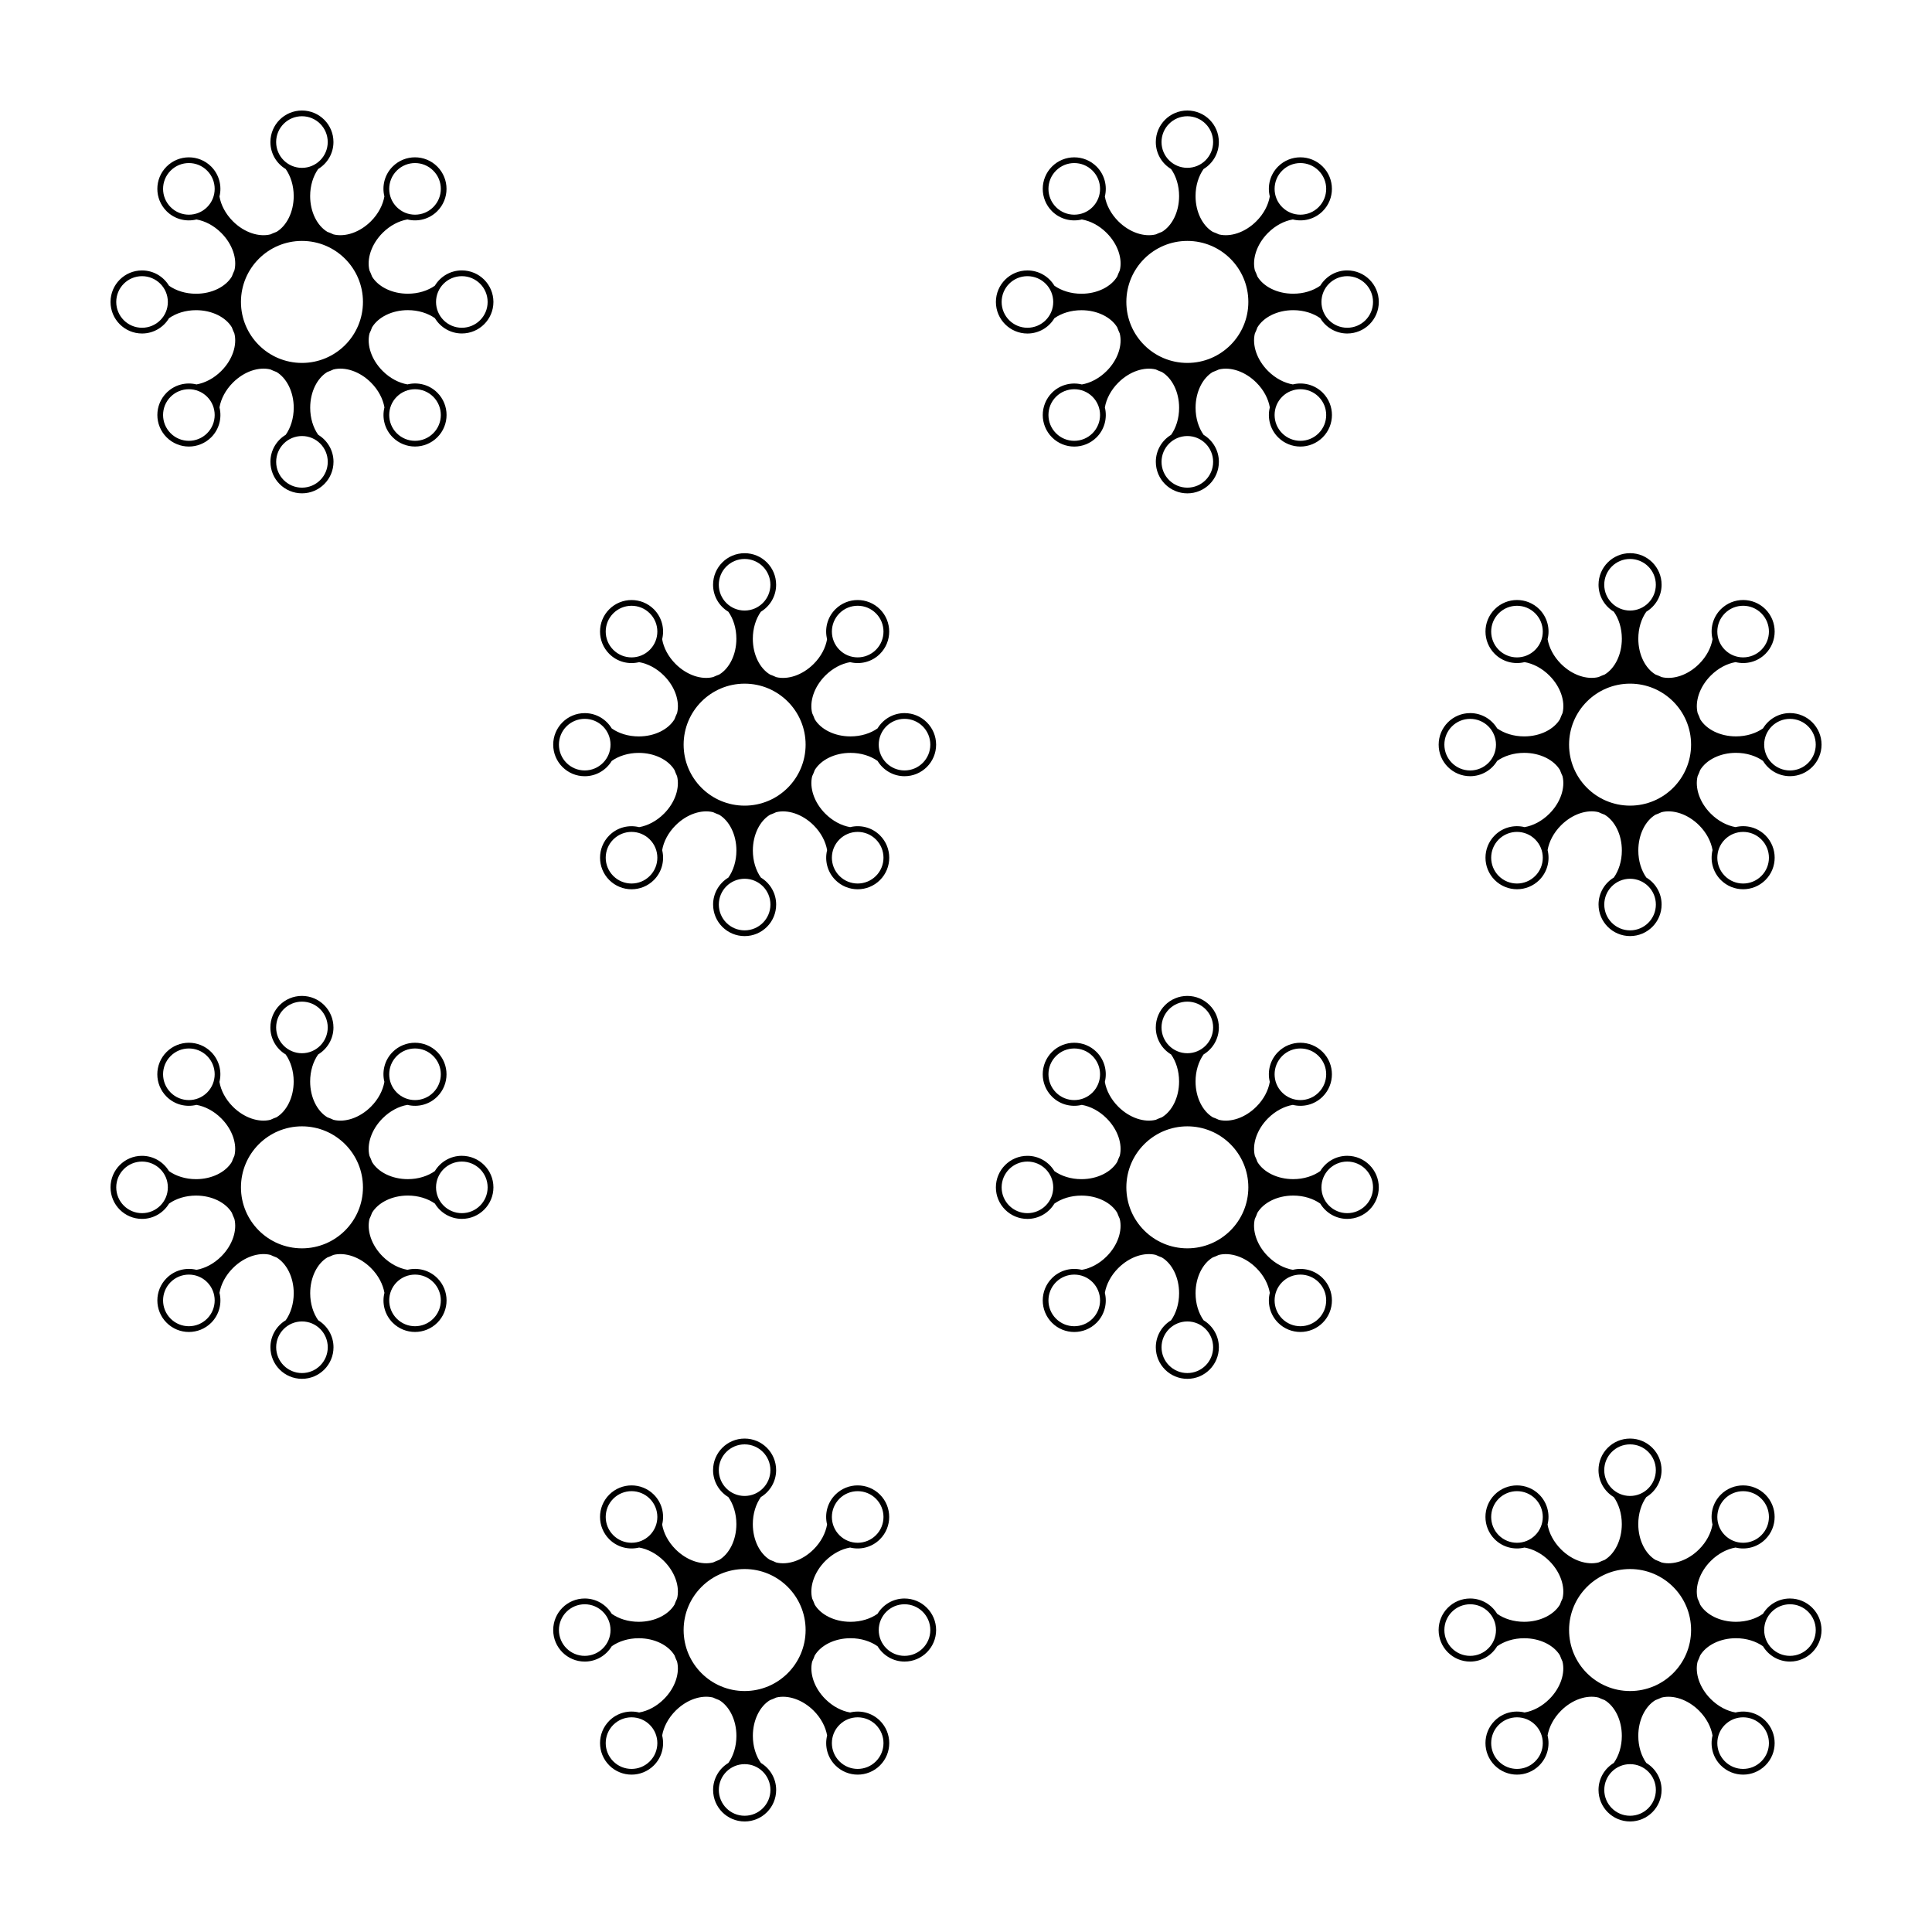 <?xml version="1.0" encoding="UTF-8"?>
<!-- Uploaded to: SVG Repo, www.svgrepo.com, Generator: SVG Repo Mixer Tools -->
<svg fill="#000000" width="800px" height="800px" version="1.1" viewBox="144 144 512 512" xmlns="http://www.w3.org/2000/svg">
 <g>
  <path d="m266.39 215.66c-3.043 0-5.691 1.629-7.152 4.051-1.863 1.32-4.383 2.125-7.164 2.125-4.227 0-7.856-1.863-9.477-4.539-0.195-0.555-0.43-1.098-0.684-1.629-0.762-3.043 0.488-6.949 3.481-9.949 1.969-1.969 4.324-3.176 6.57-3.562 2.75 0.68 5.773-0.047 7.918-2.195 3.266-3.266 3.266-8.555 0-11.824-3.258-3.258-8.555-3.266-11.824 0-2.152 2.152-2.871 5.176-2.191 7.918-0.395 2.246-1.594 4.606-3.562 6.574-2.992 2.992-6.879 4.238-9.922 3.488-0.535-0.25-1.082-0.48-1.637-0.68-2.684-1.617-4.555-5.25-4.555-9.48 0-2.781 0.812-5.301 2.121-7.164 2.418-1.465 4.055-4.109 4.055-7.152 0.012-4.617-3.734-8.355-8.344-8.355-4.625 0-8.363 3.738-8.363 8.359 0 3.043 1.621 5.688 4.055 7.152 1.309 1.863 2.121 4.383 2.121 7.164 0 4.223-1.863 7.856-4.539 9.477-0.551 0.203-1.09 0.422-1.617 0.672-3.043 0.77-6.953-0.473-9.957-3.473-1.965-1.969-3.18-4.324-3.562-6.57 0.684-2.75-0.051-5.773-2.191-7.926-3.269-3.266-8.559-3.258-11.824 0-3.266 3.266-3.266 8.555 0 11.824 2.144 2.144 5.168 2.871 7.918 2.195 2.242 0.387 4.606 1.594 6.57 3.562 2.992 2.992 4.246 6.883 3.488 9.926-0.246 0.527-0.48 1.074-0.68 1.629-1.613 2.684-5.25 4.566-9.488 4.566-2.781 0-5.301-0.812-7.164-2.125-1.461-2.422-4.109-4.051-7.152-4.051-4.609-0.008-8.348 3.731-8.348 8.352 0 4.613 3.738 8.359 8.352 8.359 3.043 0 5.691-1.629 7.152-4.055 1.863-1.316 4.383-2.125 7.164-2.125 4.227 0 7.863 1.863 9.477 4.535 0.207 0.555 0.43 1.098 0.676 1.629 0.77 3.043-0.469 6.953-3.473 9.949-1.965 1.965-4.324 3.176-6.57 3.562-2.75-0.676-5.773 0.051-7.918 2.195-3.266 3.266-3.266 8.555 0 11.82 3.258 3.266 8.551 3.266 11.824 0 2.141-2.144 2.871-5.18 2.191-7.926 0.383-2.246 1.598-4.606 3.562-6.57 2.992-2.992 6.879-4.238 9.922-3.492 0.535 0.25 1.082 0.484 1.637 0.68 2.68 1.617 4.555 5.25 4.555 9.48 0 2.781-0.812 5.305-2.121 7.164-2.43 1.465-4.055 4.117-4.055 7.152 0 4.621 3.738 8.359 8.363 8.359 4.609 0 8.352-3.738 8.352-8.359 0-3.039-1.633-5.688-4.055-7.152-1.309-1.859-2.121-4.383-2.121-7.164 0-4.223 1.855-7.856 4.527-9.473 0.555-0.203 1.102-0.43 1.629-0.676 3.043-0.77 6.953 0.473 9.957 3.477 1.969 1.965 3.168 4.324 3.562 6.57-0.684 2.746 0.039 5.773 2.191 7.926 3.266 3.266 8.559 3.266 11.824 0s3.266-8.559 0-11.824c-2.144-2.144-5.168-2.871-7.918-2.195-2.242-0.383-4.602-1.594-6.57-3.562-2.992-2.988-4.238-6.883-3.492-9.922 0.25-0.527 0.484-1.074 0.68-1.633 1.617-2.684 5.254-4.559 9.492-4.559 2.781 0 5.301 0.812 7.164 2.125 1.461 2.422 4.109 4.055 7.152 4.055 4.613 0 8.359-3.742 8.359-8.359-0.008-4.613-3.754-8.352-8.371-8.352zm-17.242-26.441c2.672-2.676 7.004-2.676 9.668 0 2.676 2.664 2.676 6.996 0 9.668-2.664 2.676-6.996 2.676-9.668 0-2.672-2.664-2.672-7 0-9.668zm-50.258 9.668c-2.672 2.676-7.004 2.676-9.672 0.004-2.672-2.676-2.672-7.008 0-9.672 2.672-2.676 7.004-2.676 9.672 0 2.668 2.668 2.668 7 0 9.668zm-17.25 31.973c-3.777 0-6.836-3.062-6.836-6.836 0-3.777 3.059-6.836 6.836-6.836 3.777 0 6.84 3.059 6.84 6.836 0.008 3.773-3.062 6.836-6.84 6.836zm17.25 27.957c-2.672 2.676-7.004 2.676-9.672 0-2.672-2.672-2.672-7.004 0-9.672 2.672-2.664 7.004-2.664 9.672 0 2.668 2.668 2.668 7 0 9.672zm50.258-9.672c2.672-2.664 7.004-2.664 9.668 0 2.676 2.676 2.676 7.008 0 9.672-2.664 2.676-6.996 2.676-9.668 0-2.672-2.672-2.672-7.004 0-9.672zm-31.969-67.504c0-3.777 3.062-6.836 6.84-6.836s6.832 3.062 6.832 6.836-3.051 6.844-6.828 6.844c-3.781 0-6.844-3.062-6.844-6.844zm13.68 84.754c0 3.777-3.055 6.84-6.832 6.84-3.777 0-6.84-3.062-6.84-6.84 0-3.777 3.062-6.84 6.84-6.84 3.777-0.004 6.832 3.059 6.832 6.84zm-6.836-26.215c-8.934 0-16.168-7.238-16.168-16.164s7.234-16.168 16.168-16.168c8.922 0 16.164 7.238 16.164 16.168-0.004 8.93-7.238 16.164-16.164 16.164zm42.367-9.32c-3.777 0-6.836-3.062-6.836-6.836 0-3.777 3.059-6.836 6.836-6.836 3.777 0 6.836 3.059 6.836 6.836 0.008 3.773-3.055 6.836-6.836 6.836z"/>
  <path d="m501.03 215.66c-3.043 0-5.691 1.629-7.152 4.051-1.863 1.32-4.383 2.125-7.164 2.125-4.227 0-7.856-1.863-9.477-4.539-0.195-0.555-0.43-1.098-0.684-1.629-0.754-3.043 0.488-6.949 3.481-9.949 1.969-1.969 4.316-3.176 6.574-3.562 2.746 0.68 5.773-0.047 7.918-2.195 3.258-3.266 3.258-8.555 0-11.824-3.266-3.258-8.559-3.266-11.828 0-2.144 2.152-2.871 5.176-2.191 7.918-0.387 2.246-1.586 4.606-3.562 6.574-2.992 2.992-6.879 4.238-9.926 3.488-0.527-0.25-1.074-0.48-1.633-0.68-2.684-1.617-4.555-5.25-4.555-9.48 0-2.781 0.812-5.301 2.125-7.164 2.418-1.465 4.051-4.109 4.051-7.152 0.008-4.617-3.734-8.355-8.348-8.355-4.621 0-8.359 3.738-8.359 8.359 0 3.043 1.617 5.688 4.051 7.152 1.316 1.863 2.121 4.383 2.121 7.164 0 4.223-1.859 7.856-4.535 9.477-0.551 0.203-1.094 0.422-1.621 0.672-3.043 0.77-6.949-0.473-9.957-3.473-1.965-1.969-3.176-4.324-3.559-6.57 0.68-2.75-0.055-5.773-2.195-7.926-3.269-3.266-8.559-3.258-11.824 0-3.258 3.266-3.258 8.555 0 11.824 2.152 2.144 5.168 2.871 7.918 2.195 2.246 0.387 4.606 1.594 6.57 3.562 2.992 2.992 4.242 6.883 3.488 9.926-0.246 0.527-0.48 1.074-0.684 1.629-1.605 2.684-5.246 4.566-9.477 4.566-2.785 0-5.305-0.812-7.168-2.125-1.461-2.422-4.109-4.051-7.152-4.051-4.609 0-8.352 3.738-8.352 8.359 0 4.613 3.742 8.359 8.352 8.359 3.043 0 5.691-1.629 7.152-4.055 1.863-1.316 4.383-2.125 7.168-2.125 4.223 0 7.859 1.863 9.473 4.535 0.207 0.555 0.43 1.098 0.676 1.629 0.766 3.043-0.469 6.953-3.473 9.949-1.965 1.965-4.316 3.176-6.57 3.562-2.75-0.676-5.773 0.051-7.918 2.195-3.258 3.266-3.258 8.555 0 11.82 3.258 3.266 8.551 3.266 11.824 0 2.141-2.144 2.871-5.18 2.195-7.926 0.383-2.246 1.594-4.606 3.559-6.57 2.992-2.992 6.883-4.238 9.926-3.492 0.527 0.25 1.078 0.484 1.633 0.68 2.68 1.617 4.555 5.25 4.555 9.48 0 2.781-0.805 5.305-2.121 7.164-2.43 1.465-4.051 4.117-4.051 7.152 0 4.621 3.738 8.359 8.359 8.359 4.609 0 8.352-3.738 8.352-8.359 0-3.039-1.629-5.688-4.051-7.152-1.316-1.859-2.125-4.383-2.125-7.164 0-4.223 1.859-7.856 4.527-9.473 0.555-0.203 1.102-0.43 1.629-0.676 3.047-0.77 6.953 0.473 9.957 3.477 1.977 1.965 3.176 4.324 3.562 6.57-0.684 2.746 0.047 5.773 2.191 7.926 3.266 3.266 8.559 3.266 11.828 0 3.258-3.266 3.258-8.559 0-11.824-2.152-2.144-5.176-2.871-7.918-2.195-2.254-0.383-4.606-1.594-6.574-3.562-2.992-2.988-4.238-6.883-3.492-9.922 0.258-0.527 0.484-1.074 0.68-1.633 1.617-2.684 5.254-4.559 9.492-4.559 2.781 0 5.301 0.812 7.164 2.125 1.461 2.422 4.109 4.055 7.152 4.055 4.613 0 8.359-3.742 8.359-8.359-0.008-4.621-3.75-8.359-8.367-8.359zm-17.246-26.441c2.664-2.676 6.996-2.676 9.664 0 2.676 2.664 2.676 6.996 0 9.668-2.664 2.676-6.996 2.676-9.664 0-2.668-2.664-2.668-7 0-9.668zm-50.258 9.668c-2.672 2.676-7.004 2.676-9.672 0.004-2.672-2.676-2.672-7.008 0-9.672 2.672-2.676 7.004-2.676 9.672 0 2.668 2.668 2.668 7 0 9.668zm-17.25 31.973c-3.773 0-6.832-3.062-6.832-6.836 0-3.777 3.059-6.836 6.832-6.836 3.777 0 6.84 3.059 6.84 6.836 0.008 3.773-3.062 6.836-6.84 6.836zm17.25 27.957c-2.672 2.676-7.004 2.676-9.672 0-2.672-2.672-2.672-7.004 0-9.672 2.672-2.664 7.004-2.664 9.672 0 2.668 2.668 2.668 7 0 9.672zm50.258-9.672c2.664-2.664 6.996-2.664 9.664 0 2.676 2.676 2.676 7.008 0 9.672-2.664 2.676-6.996 2.676-9.664 0-2.668-2.672-2.668-7.004 0-9.672zm-31.969-67.504c0-3.777 3.062-6.836 6.84-6.836 3.781 0 6.836 3.062 6.836 6.836s-3.055 6.836-6.832 6.836c-3.777 0.004-6.844-3.055-6.844-6.836zm13.676 84.754c0 3.777-3.055 6.84-6.832 6.84s-6.84-3.062-6.84-6.84c0-3.777 3.062-6.84 6.84-6.84 3.781-0.004 6.832 3.059 6.832 6.84zm-6.832-26.215c-8.926 0-16.164-7.238-16.164-16.164s7.234-16.168 16.164-16.168c8.922 0 16.164 7.238 16.164 16.168s-7.238 16.164-16.164 16.164zm42.371-9.32c-3.777 0-6.832-3.062-6.832-6.836 0-3.777 3.055-6.836 6.832-6.836s6.836 3.059 6.836 6.836c0.004 3.773-3.055 6.836-6.836 6.836z"/>
  <path d="m618.36 567.62c-3.043 0-5.691 1.621-7.152 4.051-1.863 1.32-4.383 2.125-7.168 2.125-4.223 0-7.856-1.859-9.477-4.535-0.195-0.555-0.422-1.098-0.68-1.629-0.762-3.043 0.484-6.953 3.481-9.957 1.969-1.965 4.316-3.176 6.57-3.559 2.75 0.676 5.773-0.051 7.918-2.203 3.258-3.258 3.258-8.551 0-11.82-3.258-3.258-8.555-3.266-11.824 0-2.152 2.152-2.871 5.176-2.195 7.918-0.387 2.246-1.586 4.606-3.559 6.574-2.992 2.992-6.883 4.238-9.926 3.488-0.527-0.25-1.078-0.484-1.633-0.684-2.684-1.613-4.555-5.246-4.555-9.48 0-2.781 0.805-5.301 2.121-7.164 2.422-1.465 4.051-4.117 4.051-7.152 0-4.621-3.738-8.359-8.352-8.359-4.621 0-8.359 3.738-8.359 8.359 0 3.039 1.621 5.688 4.051 7.152 1.316 1.863 2.125 4.383 2.125 7.164 0 4.227-1.863 7.859-4.535 9.477-0.555 0.203-1.094 0.43-1.621 0.676-3.043 0.766-6.953-0.473-9.957-3.473-1.965-1.969-3.18-4.324-3.562-6.57 0.684-2.75-0.051-5.773-2.191-7.926-3.269-3.266-8.559-3.258-11.828 0-3.258 3.266-3.258 8.555 0 11.82 2.152 2.152 5.176 2.871 7.918 2.203 2.246 0.383 4.609 1.594 6.574 3.559 2.992 2.992 4.242 6.887 3.488 9.93-0.25 0.527-0.48 1.074-0.684 1.629-1.605 2.684-5.246 4.559-9.48 4.559-2.781 0-5.301-0.805-7.164-2.125-1.461-2.422-4.109-4.051-7.152-4.051-4.613 0-8.352 3.738-8.352 8.359 0 4.613 3.738 8.359 8.352 8.359 3.043 0 5.691-1.629 7.152-4.055 1.863-1.316 4.383-2.133 7.164-2.133 4.227 0 7.859 1.863 9.477 4.539 0.203 0.555 0.43 1.098 0.676 1.629 0.766 3.043-0.473 6.949-3.473 9.949-1.965 1.969-4.324 3.18-6.574 3.562-2.746-0.68-5.773 0.051-7.918 2.195-3.258 3.266-3.258 8.555 0 11.824 3.266 3.266 8.555 3.266 11.828 0 2.141-2.152 2.871-5.176 2.191-7.918 0.383-2.246 1.598-4.606 3.562-6.574 2.992-2.992 6.879-4.238 9.922-3.488 0.535 0.25 1.078 0.484 1.637 0.68 2.68 1.617 4.555 5.25 4.555 9.488 0 2.781-0.812 5.305-2.125 7.164-2.422 1.465-4.051 4.117-4.051 7.152 0 4.621 3.738 8.359 8.359 8.359 4.613 0 8.352-3.738 8.352-8.359 0-3.039-1.621-5.688-4.051-7.152-1.316-1.859-2.121-4.383-2.121-7.164 0-4.223 1.855-7.856 4.527-9.477 0.555-0.203 1.102-0.43 1.629-0.68 3.043-0.766 6.949 0.48 9.957 3.477 1.969 1.969 3.168 4.324 3.559 6.574-0.68 2.746 0.047 5.773 2.195 7.918 3.266 3.266 8.559 3.266 11.824 0 3.266-3.266 3.258-8.555 0-11.824-2.152-2.144-5.168-2.871-7.918-2.195-2.246-0.383-4.602-1.594-6.57-3.562-2.992-2.988-4.242-6.883-3.492-9.922 0.25-0.527 0.484-1.074 0.68-1.633 1.617-2.684 5.254-4.566 9.488-4.566 2.785 0 5.305 0.816 7.168 2.133 1.461 2.422 4.109 4.055 7.152 4.055 4.609 0 8.359-3.742 8.359-8.359-0.008-4.609-3.754-8.352-8.363-8.352zm-17.25-26.445c2.672-2.664 7.004-2.664 9.668 0 2.676 2.672 2.676 7.004 0 9.672-2.664 2.672-6.996 2.672-9.668 0-2.672-2.664-2.672-6.996 0-9.672zm-50.262 9.672c-2.664 2.672-6.996 2.672-9.672 0.004-2.664-2.676-2.664-7.008 0-9.68 2.676-2.664 7.008-2.664 9.672 0 2.676 2.68 2.676 7.008 0 9.676zm-17.238 31.973c-3.777 0-6.836-3.062-6.836-6.836 0-3.777 3.059-6.836 6.836-6.836 3.777 0 6.84 3.059 6.84 6.836 0 3.773-3.062 6.836-6.84 6.836zm17.238 27.957c-2.664 2.676-6.996 2.676-9.672 0-2.664-2.664-2.664-7.004 0-9.672 2.676-2.664 7.008-2.664 9.672 0 2.676 2.668 2.676 7.008 0 9.672zm50.262-9.672c2.672-2.664 7.004-2.664 9.668 0 2.676 2.672 2.676 7.008 0 9.672-2.664 2.676-6.996 2.676-9.668 0-2.672-2.664-2.672-7.004 0-9.672zm-31.969-67.496c0-3.777 3.059-6.836 6.836-6.836s6.836 3.059 6.836 6.836c0 3.773-3.059 6.836-6.836 6.836s-6.836-3.062-6.836-6.836zm13.68 84.746c0 3.777-3.059 6.84-6.836 6.84-3.777 0-6.836-3.062-6.836-6.84 0-3.777 3.059-6.836 6.836-6.836 3.777 0 6.836 3.055 6.836 6.836zm-6.836-26.211c-8.926 0-16.164-7.238-16.164-16.164s7.234-16.168 16.164-16.168c8.922 0 16.168 7.238 16.168 16.168-0.004 8.926-7.246 16.164-16.168 16.164zm42.375-9.324c-3.777 0-6.836-3.062-6.836-6.836 0-3.777 3.059-6.836 6.836-6.836 3.773 0 6.832 3.059 6.832 6.836 0 3.773-3.059 6.836-6.832 6.836z"/>
  <path d="m383.71 567.62c-3.043 0-5.691 1.621-7.152 4.051-1.863 1.32-4.387 2.125-7.168 2.125-4.223 0-7.856-1.859-9.473-4.535-0.203-0.555-0.434-1.098-0.684-1.629-0.762-3.043 0.484-6.953 3.477-9.957 1.977-1.965 4.324-3.176 6.574-3.559 2.75 0.676 5.773-0.051 7.918-2.203 3.258-3.258 3.258-8.551 0-11.82-3.266-3.258-8.559-3.266-11.824 0-2.152 2.152-2.871 5.176-2.195 7.918-0.387 2.246-1.586 4.606-3.559 6.574-2.992 2.992-6.883 4.238-9.926 3.488-0.527-0.25-1.078-0.484-1.633-0.684-2.691-1.613-4.559-5.246-4.559-9.48 0-2.781 0.812-5.301 2.125-7.164 2.418-1.465 4.051-4.117 4.051-7.152 0-4.621-3.738-8.359-8.352-8.359-4.621 0-8.359 3.738-8.359 8.359 0 3.039 1.621 5.688 4.051 7.152 1.316 1.863 2.125 4.383 2.125 7.164 0 4.227-1.863 7.859-4.539 9.477-0.551 0.203-1.09 0.43-1.621 0.676-3.043 0.766-6.949-0.473-9.949-3.473-1.969-1.969-3.18-4.324-3.562-6.57 0.68-2.75-0.051-5.773-2.195-7.926-3.266-3.266-8.555-3.258-11.824 0-3.258 3.266-3.258 8.555 0 11.82 2.152 2.152 5.168 2.871 7.918 2.203 2.246 0.383 4.609 1.594 6.574 3.559 2.992 2.992 4.242 6.887 3.488 9.93-0.25 0.527-0.484 1.074-0.684 1.629-1.605 2.684-5.246 4.559-9.48 4.559-2.781 0-5.305-0.805-7.164-2.125-1.465-2.422-4.109-4.051-7.152-4.051-4.613 0-8.352 3.738-8.352 8.359 0 4.613 3.738 8.359 8.352 8.359 3.043 0 5.688-1.629 7.152-4.055 1.859-1.316 4.383-2.133 7.164-2.133 4.223 0 7.859 1.863 9.477 4.539 0.203 0.555 0.422 1.098 0.676 1.629 0.766 3.043-0.473 6.949-3.473 9.949-1.965 1.969-4.324 3.18-6.574 3.562-2.75-0.68-5.773 0.051-7.918 2.195-3.258 3.266-3.258 8.555 0 11.824 3.266 3.266 8.555 3.266 11.824 0 2.144-2.152 2.871-5.176 2.195-7.918 0.383-2.246 1.594-4.606 3.562-6.574 2.992-2.992 6.879-4.238 9.922-3.488 0.527 0.25 1.078 0.484 1.633 0.68 2.684 1.617 4.559 5.25 4.559 9.488 0 2.781-0.812 5.305-2.125 7.164-2.422 1.465-4.051 4.117-4.051 7.152 0 4.621 3.738 8.359 8.359 8.359 4.613 0 8.352-3.738 8.352-8.359 0-3.039-1.629-5.688-4.051-7.152-1.316-1.859-2.125-4.383-2.125-7.164 0-4.223 1.859-7.856 4.535-9.477 0.555-0.203 1.102-0.43 1.629-0.68 3.043-0.766 6.949 0.48 9.957 3.477 1.969 1.969 3.168 4.324 3.559 6.574-0.68 2.746 0.047 5.773 2.195 7.918 3.258 3.266 8.555 3.266 11.824 0 3.258-3.266 3.258-8.555 0-11.824-2.152-2.144-5.168-2.871-7.918-2.195-2.246-0.383-4.602-1.594-6.574-3.562-2.992-2.988-4.231-6.883-3.492-9.922 0.258-0.527 0.488-1.074 0.684-1.633 1.617-2.684 5.25-4.566 9.488-4.566 2.781 0 5.305 0.816 7.168 2.133 1.461 2.422 4.109 4.055 7.152 4.055 4.609 0 8.359-3.742 8.359-8.359-0.012-4.609-3.762-8.352-8.371-8.352zm-17.25-26.445c2.664-2.664 6.996-2.664 9.668 0 2.672 2.672 2.672 7.004 0 9.672-2.672 2.672-7.004 2.672-9.668 0-2.672-2.664-2.672-6.996 0-9.672zm-50.262 9.672c-2.664 2.672-6.996 2.672-9.672 0.004-2.672-2.676-2.672-7.008 0-9.68 2.676-2.664 7.008-2.664 9.672 0 2.672 2.68 2.672 7.008 0 9.676zm-17.242 31.973c-3.777 0-6.836-3.062-6.836-6.836 0-3.777 3.059-6.836 6.836-6.836 3.777 0 6.836 3.059 6.836 6.836 0.004 3.773-3.059 6.836-6.836 6.836zm17.242 27.957c-2.664 2.676-6.996 2.676-9.672 0-2.672-2.664-2.672-7.004 0-9.672 2.676-2.664 7.008-2.664 9.672 0 2.672 2.668 2.672 7.008 0 9.672zm50.262-9.672c2.664-2.664 6.996-2.664 9.668 0 2.672 2.672 2.672 7.008 0 9.672-2.672 2.676-7.004 2.676-9.668 0-2.672-2.664-2.672-7.004 0-9.672zm-31.973-67.496c0-3.777 3.062-6.836 6.84-6.836 3.777 0 6.836 3.059 6.836 6.836 0 3.773-3.059 6.836-6.836 6.836-3.777 0-6.84-3.062-6.84-6.836zm13.684 84.746c0 3.777-3.059 6.84-6.836 6.84s-6.84-3.062-6.84-6.84c0-3.777 3.062-6.836 6.84-6.836s6.836 3.055 6.836 6.836zm-6.84-26.211c-8.926 0-16.164-7.238-16.164-16.164s7.234-16.168 16.164-16.168c8.922 0 16.164 7.238 16.164 16.168-0.004 8.926-7.238 16.164-16.164 16.164zm42.379-9.324c-3.777 0-6.836-3.062-6.836-6.836 0-3.777 3.059-6.836 6.836-6.836 3.773 0 6.832 3.059 6.832 6.836 0 3.773-3.059 6.836-6.832 6.836z"/>
  <path d="m266.39 450.3c-3.043 0-5.691 1.629-7.152 4.051-1.863 1.32-4.383 2.133-7.164 2.133-4.227 0-7.856-1.863-9.477-4.539-0.195-0.551-0.43-1.098-0.684-1.629-0.762-3.043 0.488-6.949 3.481-9.949 1.969-1.969 4.324-3.176 6.57-3.562 2.75 0.68 5.773-0.047 7.918-2.195 3.266-3.258 3.266-8.555 0-11.824-3.258-3.258-8.555-3.266-11.824 0-2.152 2.152-2.871 5.176-2.191 7.918-0.395 2.254-1.594 4.606-3.562 6.574-2.992 2.992-6.879 4.242-9.922 3.488-0.535-0.25-1.082-0.48-1.637-0.68-2.684-1.617-4.555-5.25-4.555-9.48 0-2.785 0.812-5.305 2.121-7.168 2.418-1.461 4.055-4.109 4.055-7.148 0-4.625-3.742-8.363-8.352-8.363-4.625 0-8.363 3.738-8.363 8.363 0 3.039 1.621 5.688 4.055 7.148 1.309 1.863 2.121 4.383 2.121 7.168 0 4.223-1.863 7.856-4.539 9.477-0.551 0.195-1.09 0.422-1.617 0.672-3.043 0.77-6.953-0.473-9.957-3.473-1.965-1.969-3.18-4.316-3.562-6.57 0.684-2.75-0.051-5.773-2.191-7.926-3.269-3.266-8.559-3.258-11.824 0-3.266 3.266-3.266 8.559 0 11.824 2.144 2.152 5.168 2.871 7.918 2.195 2.242 0.387 4.606 1.594 6.57 3.562 2.992 2.992 4.246 6.883 3.488 9.926-0.246 0.527-0.48 1.074-0.68 1.629-1.613 2.684-5.25 4.566-9.488 4.566-2.781 0-5.301-0.812-7.164-2.133-1.461-2.418-4.109-4.051-7.152-4.051-4.602-0.004-8.34 3.742-8.34 8.355 0 4.613 3.738 8.359 8.352 8.359 3.043 0 5.691-1.629 7.152-4.055 1.863-1.316 4.383-2.125 7.164-2.125 4.227 0 7.863 1.863 9.477 4.539 0.207 0.551 0.43 1.094 0.676 1.621 0.77 3.043-0.469 6.953-3.473 9.957-1.965 1.965-4.324 3.176-6.57 3.559-2.75-0.676-5.773 0.051-7.918 2.203-3.266 3.258-3.266 8.555 0 11.82 3.258 3.266 8.551 3.266 11.824 0.004 2.141-2.152 2.871-5.176 2.191-7.926 0.383-2.246 1.598-4.606 3.562-6.57 2.992-2.992 6.879-4.242 9.922-3.492 0.535 0.25 1.082 0.484 1.637 0.684 2.68 1.613 4.555 5.25 4.555 9.48 0 2.785-0.812 5.305-2.121 7.164-2.43 1.465-4.055 4.117-4.055 7.16 0 4.613 3.738 8.359 8.363 8.359 4.609 0 8.352-3.742 8.352-8.359 0-3.043-1.633-5.691-4.055-7.16-1.309-1.859-2.121-4.379-2.121-7.164 0-4.223 1.855-7.856 4.527-9.473 0.555-0.203 1.102-0.434 1.629-0.68 3.043-0.766 6.953 0.48 9.957 3.477 1.969 1.965 3.168 4.316 3.562 6.57-0.684 2.75 0.039 5.773 2.191 7.926 3.266 3.258 8.559 3.258 11.824 0 3.266-3.266 3.266-8.559 0-11.824-2.144-2.152-5.168-2.871-7.918-2.203-2.242-0.383-4.602-1.594-6.57-3.559-2.992-2.988-4.238-6.883-3.492-9.926 0.25-0.527 0.484-1.074 0.68-1.633 1.617-2.684 5.254-4.559 9.492-4.559 2.781 0 5.301 0.812 7.164 2.125 1.461 2.422 4.109 4.055 7.152 4.055 4.613 0 8.359-3.742 8.359-8.359 0-4.609-3.754-8.355-8.371-8.355zm-17.242-26.441c2.672-2.672 7.004-2.672 9.668 0 2.676 2.672 2.676 6.996 0 9.668-2.664 2.676-6.996 2.676-9.668 0-2.672-2.664-2.672-6.992 0-9.668zm-50.258 9.668c-2.672 2.676-7.004 2.676-9.672 0.004-2.672-2.676-2.672-7.004 0-9.672 2.672-2.672 7.004-2.672 9.672 0 2.668 2.676 2.668 6.996 0 9.668zm-17.25 31.973c-3.777 0-6.836-3.059-6.836-6.836 0-3.777 3.059-6.836 6.836-6.836 3.777 0 6.84 3.059 6.84 6.836 0.004 3.777-3.062 6.836-6.84 6.836zm17.25 27.961c-2.672 2.672-7.004 2.672-9.672 0-2.672-2.672-2.672-7.004 0-9.68 2.672-2.664 7.004-2.664 9.672 0 2.668 2.676 2.668 7.008 0 9.68zm50.258-9.68c2.672-2.664 7.004-2.664 9.668 0 2.676 2.676 2.676 7.008 0 9.68-2.664 2.672-6.996 2.672-9.668 0-2.672-2.672-2.672-7.004 0-9.68zm-31.969-67.496c0-3.777 3.062-6.84 6.84-6.84s6.832 3.062 6.832 6.84c0 3.773-3.055 6.832-6.832 6.832s-6.84-3.059-6.84-6.832zm13.68 84.754c0 3.773-3.055 6.836-6.832 6.836-3.777 0-6.84-3.062-6.84-6.836 0-3.777 3.062-6.84 6.84-6.84 3.777-0.004 6.832 3.059 6.832 6.84zm-6.836-26.215c-8.934 0-16.168-7.238-16.168-16.164 0-8.926 7.234-16.168 16.168-16.168 8.922 0 16.164 7.238 16.164 16.168-0.004 8.926-7.238 16.164-16.164 16.164zm42.367-9.324c-3.777 0-6.836-3.059-6.836-6.836 0-3.777 3.059-6.836 6.836-6.836 3.777 0 6.836 3.059 6.836 6.836 0.004 3.777-3.055 6.836-6.836 6.836z"/>
  <path d="m501.03 450.3c-3.043 0-5.691 1.629-7.152 4.051-1.863 1.32-4.383 2.133-7.164 2.133-4.227 0-7.856-1.863-9.477-4.539-0.195-0.551-0.43-1.098-0.684-1.629-0.754-3.043 0.488-6.949 3.481-9.949 1.969-1.969 4.316-3.176 6.574-3.562 2.746 0.68 5.773-0.047 7.918-2.195 3.258-3.258 3.258-8.555 0-11.824-3.266-3.258-8.559-3.266-11.828 0-2.144 2.152-2.871 5.176-2.191 7.918-0.387 2.254-1.586 4.606-3.562 6.574-2.992 2.992-6.879 4.242-9.926 3.488-0.527-0.25-1.074-0.48-1.633-0.68-2.684-1.617-4.555-5.25-4.555-9.48 0-2.785 0.812-5.305 2.125-7.168 2.418-1.461 4.051-4.109 4.051-7.148 0-4.625-3.742-8.363-8.352-8.363-4.621 0-8.359 3.738-8.359 8.363 0 3.039 1.617 5.688 4.051 7.148 1.316 1.863 2.121 4.383 2.121 7.168 0 4.223-1.859 7.856-4.535 9.477-0.551 0.195-1.094 0.422-1.621 0.672-3.043 0.77-6.949-0.473-9.957-3.473-1.965-1.969-3.176-4.316-3.559-6.57 0.68-2.75-0.055-5.773-2.195-7.926-3.269-3.266-8.559-3.258-11.824 0-3.258 3.266-3.258 8.559 0 11.824 2.152 2.152 5.168 2.871 7.918 2.195 2.246 0.387 4.606 1.594 6.57 3.562 2.992 2.992 4.242 6.883 3.488 9.926-0.246 0.527-0.48 1.074-0.684 1.629-1.605 2.684-5.246 4.566-9.477 4.566-2.785 0-5.305-0.812-7.168-2.133-1.461-2.418-4.109-4.051-7.152-4.051-4.609 0-8.352 3.742-8.352 8.359 0 4.613 3.742 8.359 8.352 8.359 3.043 0 5.691-1.629 7.152-4.055 1.863-1.316 4.383-2.125 7.168-2.125 4.223 0 7.859 1.863 9.473 4.539 0.207 0.551 0.43 1.094 0.676 1.621 0.766 3.043-0.469 6.953-3.473 9.957-1.965 1.965-4.316 3.176-6.57 3.559-2.75-0.676-5.773 0.051-7.918 2.203-3.258 3.258-3.258 8.555 0 11.82s8.551 3.266 11.824 0.004c2.141-2.152 2.871-5.176 2.195-7.926 0.383-2.246 1.594-4.606 3.559-6.57 2.992-2.992 6.883-4.242 9.926-3.492 0.527 0.25 1.078 0.484 1.633 0.684 2.68 1.613 4.555 5.25 4.555 9.48 0 2.785-0.805 5.305-2.121 7.164-2.43 1.465-4.051 4.117-4.051 7.16 0 4.613 3.738 8.359 8.359 8.359 4.609 0 8.352-3.742 8.352-8.359 0-3.043-1.629-5.691-4.051-7.16-1.316-1.859-2.125-4.379-2.125-7.164 0-4.223 1.859-7.856 4.527-9.473 0.555-0.203 1.102-0.434 1.629-0.68 3.047-0.766 6.953 0.48 9.957 3.477 1.977 1.965 3.176 4.316 3.562 6.57-0.684 2.75 0.047 5.773 2.191 7.926 3.266 3.258 8.559 3.258 11.828 0 3.258-3.266 3.258-8.559 0-11.824-2.152-2.152-5.176-2.871-7.918-2.203-2.254-0.383-4.606-1.594-6.574-3.559-2.992-2.988-4.238-6.883-3.492-9.926 0.258-0.527 0.484-1.074 0.68-1.633 1.617-2.684 5.254-4.559 9.492-4.559 2.781 0 5.301 0.812 7.164 2.125 1.461 2.422 4.109 4.055 7.152 4.055 4.613 0 8.359-3.742 8.359-8.359-0.004-4.617-3.746-8.359-8.363-8.359zm-17.246-26.441c2.664-2.672 6.996-2.672 9.664 0 2.676 2.672 2.676 6.996 0 9.668-2.664 2.676-6.996 2.676-9.664 0-2.668-2.664-2.668-6.992 0-9.668zm-50.258 9.668c-2.672 2.676-7.004 2.676-9.672 0.004-2.672-2.676-2.672-7.004 0-9.672 2.672-2.672 7.004-2.672 9.672 0 2.668 2.676 2.668 6.996 0 9.668zm-17.25 31.973c-3.773 0-6.832-3.059-6.832-6.836 0-3.777 3.059-6.836 6.832-6.836 3.777 0 6.84 3.059 6.84 6.836 0 3.777-3.062 6.836-6.84 6.836zm17.25 27.961c-2.672 2.672-7.004 2.672-9.672 0-2.672-2.672-2.672-7.004 0-9.68 2.672-2.664 7.004-2.664 9.672 0 2.668 2.676 2.668 7.008 0 9.68zm50.258-9.68c2.664-2.664 6.996-2.664 9.664 0 2.676 2.676 2.676 7.008 0 9.68-2.664 2.672-6.996 2.672-9.664 0-2.668-2.672-2.668-7.004 0-9.68zm-31.969-67.496c0-3.777 3.062-6.84 6.84-6.84 3.781 0 6.836 3.062 6.836 6.84 0 3.773-3.055 6.832-6.832 6.832s-6.844-3.059-6.844-6.832zm13.676 84.754c0 3.773-3.055 6.836-6.832 6.836s-6.84-3.062-6.84-6.836c0-3.777 3.062-6.84 6.84-6.84 3.781-0.004 6.832 3.059 6.832 6.84zm-6.832-26.215c-8.926 0-16.164-7.238-16.164-16.164 0-8.926 7.234-16.168 16.164-16.168 8.922 0 16.164 7.238 16.164 16.168 0 8.926-7.238 16.164-16.164 16.164zm42.371-9.324c-3.777 0-6.832-3.059-6.832-6.836 0-3.777 3.055-6.836 6.832-6.836s6.836 3.059 6.836 6.836c0.004 3.777-3.055 6.836-6.836 6.836z"/>
  <path d="m533.61 349.7c3.043 0 5.691-1.629 7.152-4.051 1.863-1.32 4.383-2.133 7.164-2.133 4.227 0 7.859 1.863 9.477 4.539 0.203 0.555 0.43 1.098 0.676 1.629 0.766 3.043-0.473 6.949-3.473 9.949-1.965 1.969-4.324 3.176-6.574 3.562-2.746-0.68-5.773 0.047-7.918 2.195-3.258 3.266-3.258 8.555 0 11.82 3.266 3.266 8.555 3.266 11.828 0 2.141-2.152 2.871-5.176 2.191-7.926 0.383-2.246 1.598-4.606 3.562-6.57 2.992-2.992 6.879-4.238 9.922-3.488 0.535 0.25 1.078 0.48 1.637 0.68 2.68 1.617 4.555 5.25 4.555 9.488 0 2.781-0.812 5.301-2.125 7.164-2.422 1.465-4.051 4.117-4.051 7.152 0 4.621 3.738 8.359 8.359 8.359 4.613 0 8.352-3.742 8.352-8.359 0-3.039-1.621-5.688-4.051-7.152-1.316-1.863-2.121-4.383-2.121-7.164 0-4.223 1.855-7.859 4.527-9.477 0.555-0.203 1.102-0.43 1.629-0.68 3.043-0.766 6.949 0.48 9.957 3.477 1.969 1.969 3.168 4.324 3.559 6.57-0.68 2.746 0.047 5.773 2.195 7.926 3.266 3.266 8.559 3.266 11.824 0 3.258-3.266 3.258-8.559 0-11.824-2.152-2.144-5.168-2.871-7.918-2.195-2.246-0.387-4.602-1.594-6.57-3.562-2.992-2.988-4.242-6.883-3.492-9.922 0.25-0.535 0.484-1.078 0.68-1.637 1.617-2.68 5.254-4.559 9.488-4.559 2.785 0 5.305 0.812 7.168 2.133 1.461 2.422 4.109 4.051 7.152 4.051 4.609 0 8.359-3.742 8.359-8.363 0-4.613-3.75-8.359-8.359-8.359-3.043 0-5.691 1.629-7.152 4.051-1.863 1.316-4.383 2.125-7.168 2.125-4.223 0-7.856-1.863-9.477-4.539-0.195-0.555-0.422-1.094-0.68-1.629-0.762-3.043 0.484-6.949 3.481-9.949 1.969-1.965 4.316-3.176 6.57-3.562 2.75 0.676 5.773-0.047 7.918-2.195 3.258-3.258 3.258-8.555 0-11.824-3.258-3.258-8.555-3.258-11.824 0-2.152 2.156-2.871 5.18-2.195 7.926-0.387 2.246-1.586 4.606-3.559 6.57-2.992 2.992-6.883 4.238-9.926 3.492-0.527-0.25-1.078-0.484-1.633-0.684-2.684-1.613-4.555-5.25-4.555-9.48 0-2.785 0.805-5.301 2.121-7.164 2.422-1.465 4.051-4.117 4.051-7.152 0-4.621-3.738-8.363-8.352-8.363-4.621 0-8.359 3.742-8.359 8.363 0 3.039 1.621 5.688 4.051 7.152 1.316 1.863 2.125 4.379 2.125 7.164 0 4.223-1.863 7.856-4.535 9.477-0.555 0.195-1.094 0.43-1.621 0.672-3.043 0.77-6.953-0.473-9.957-3.473-1.965-1.965-3.18-4.324-3.562-6.57 0.684-2.746-0.051-5.773-2.191-7.93-3.269-3.258-8.559-3.258-11.828 0.004-3.258 3.258-3.258 8.555 0 11.82 2.152 2.152 5.176 2.871 7.918 2.195 2.246 0.387 4.609 1.594 6.574 3.562 2.992 2.992 4.242 6.883 3.488 9.926-0.25 0.535-0.48 1.074-0.684 1.629-1.605 2.691-5.246 4.566-9.48 4.566-2.781 0-5.301-0.812-7.164-2.125-1.461-2.422-4.109-4.051-7.152-4.051-4.613 0-8.352 3.742-8.352 8.359-0.012 4.617 3.731 8.363 8.348 8.363zm17.238 26.438c-2.664 2.672-6.996 2.672-9.672 0-2.664-2.672-2.664-7.004 0-9.672 2.676-2.672 7.008-2.672 9.672 0 2.676 2.672 2.676 7.004 0 9.672zm50.262-9.672c2.672-2.672 7.004-2.672 9.668 0 2.676 2.672 2.676 7.004 0 9.672-2.664 2.672-6.996 2.672-9.668 0-2.672-2.668-2.672-7 0-9.672zm17.25-31.961c3.773 0 6.832 3.059 6.832 6.836s-3.059 6.84-6.832 6.84c-3.777 0-6.836-3.062-6.836-6.84-0.008-3.777 3.055-6.836 6.836-6.836zm-17.25-27.969c2.672-2.672 7.004-2.672 9.668 0 2.676 2.672 2.676 7.004 0 9.672-2.664 2.672-6.996 2.672-9.668 0-2.672-2.668-2.672-7 0-9.672zm-50.262 9.676c-2.664 2.672-6.996 2.672-9.672 0-2.664-2.676-2.664-7.004 0-9.672 2.676-2.672 7.008-2.672 9.672 0 2.676 2.668 2.676 7 0 9.672zm31.973 67.504c0 3.773-3.059 6.84-6.836 6.84-3.777 0-6.836-3.066-6.836-6.84 0-3.777 3.059-6.836 6.836-6.836 3.777 0 6.836 3.059 6.836 6.836zm-13.68-84.75c0-3.777 3.059-6.836 6.836-6.836s6.836 3.059 6.836 6.836c0 3.773-3.059 6.836-6.836 6.836s-6.836-3.062-6.836-6.836zm6.844 26.207c8.922 0 16.168 7.238 16.168 16.164 0 8.926-7.246 16.164-16.168 16.164-8.926 0-16.164-7.234-16.164-16.164 0-8.922 7.231-16.164 16.164-16.164zm-42.375 9.332c3.777 0 6.84 3.059 6.84 6.836s-3.062 6.84-6.84 6.84c-3.777 0-6.836-3.062-6.836-6.84-0.008-3.777 3.055-6.836 6.836-6.836z"/>
  <path d="m383.71 332.98c-3.043 0-5.691 1.629-7.152 4.051-1.863 1.316-4.387 2.125-7.168 2.125-4.223 0-7.856-1.863-9.473-4.539-0.203-0.555-0.434-1.094-0.684-1.629-0.762-3.043 0.484-6.949 3.477-9.949 1.977-1.965 4.324-3.176 6.574-3.562 2.75 0.676 5.773-0.047 7.918-2.195 3.258-3.258 3.258-8.555 0-11.824-3.266-3.258-8.559-3.258-11.824 0-2.152 2.156-2.871 5.18-2.195 7.926-0.387 2.246-1.586 4.606-3.559 6.57-2.992 2.992-6.883 4.238-9.926 3.492-0.527-0.25-1.078-0.484-1.633-0.684-2.691-1.613-4.559-5.25-4.559-9.48 0-2.785 0.812-5.301 2.125-7.164 2.418-1.465 4.051-4.117 4.051-7.152 0-4.621-3.738-8.363-8.352-8.363-4.621 0-8.359 3.742-8.359 8.363 0 3.039 1.621 5.688 4.051 7.152 1.316 1.863 2.125 4.379 2.125 7.164 0 4.223-1.863 7.856-4.539 9.477-0.551 0.195-1.09 0.43-1.621 0.672-3.043 0.77-6.949-0.473-9.949-3.473-1.969-1.965-3.18-4.324-3.562-6.57 0.68-2.746-0.051-5.773-2.195-7.93-3.266-3.258-8.555-3.258-11.824 0.004-3.258 3.258-3.258 8.555 0 11.82 2.152 2.152 5.168 2.871 7.918 2.195 2.246 0.387 4.609 1.594 6.574 3.562 2.992 2.992 4.242 6.883 3.488 9.926-0.25 0.535-0.484 1.074-0.684 1.629-1.605 2.691-5.246 4.566-9.48 4.566-2.781 0-5.305-0.812-7.164-2.125-1.465-2.422-4.109-4.051-7.152-4.051-4.613 0-8.352 3.742-8.352 8.359 0 4.621 3.738 8.363 8.352 8.363 3.043 0 5.688-1.629 7.152-4.051 1.859-1.32 4.383-2.133 7.164-2.133 4.223 0 7.859 1.863 9.477 4.539 0.203 0.555 0.422 1.098 0.676 1.629 0.766 3.043-0.473 6.949-3.473 9.949-1.965 1.969-4.324 3.176-6.574 3.562-2.75-0.68-5.773 0.047-7.918 2.195-3.258 3.266-3.258 8.555 0 11.82 3.266 3.266 8.555 3.266 11.824 0 2.144-2.152 2.871-5.176 2.195-7.926 0.383-2.246 1.594-4.606 3.562-6.57 2.992-2.992 6.879-4.238 9.922-3.488 0.527 0.25 1.078 0.48 1.633 0.68 2.684 1.617 4.559 5.25 4.559 9.488 0 2.781-0.812 5.301-2.125 7.164-2.422 1.465-4.051 4.117-4.051 7.152 0 4.621 3.738 8.359 8.359 8.359 4.613 0 8.352-3.742 8.352-8.359 0-3.039-1.629-5.688-4.051-7.152-1.316-1.863-2.125-4.383-2.125-7.164 0-4.223 1.859-7.859 4.535-9.477 0.555-0.203 1.102-0.43 1.629-0.68 3.043-0.766 6.949 0.48 9.957 3.477 1.969 1.969 3.168 4.324 3.559 6.57-0.68 2.746 0.047 5.773 2.195 7.926 3.258 3.266 8.555 3.266 11.824 0 3.258-3.266 3.258-8.559 0-11.824-2.152-2.144-5.168-2.871-7.918-2.195-2.246-0.387-4.602-1.594-6.574-3.562-2.992-2.988-4.231-6.883-3.492-9.922 0.258-0.535 0.488-1.078 0.684-1.637 1.617-2.68 5.25-4.559 9.488-4.559 2.781 0 5.305 0.812 7.168 2.133 1.461 2.422 4.109 4.051 7.152 4.051 4.609 0 8.359-3.742 8.359-8.363-0.012-4.621-3.762-8.359-8.371-8.359zm-17.25-26.445c2.664-2.672 6.996-2.672 9.668 0 2.672 2.672 2.672 7.004 0 9.672-2.672 2.672-7.004 2.672-9.668 0-2.664-2.668-2.672-7 0-9.672zm-50.262 9.676c-2.664 2.672-6.996 2.672-9.672 0-2.672-2.676-2.672-7.004 0-9.672 2.676-2.672 7.008-2.672 9.672 0 2.672 2.668 2.672 7 0 9.672zm-17.242 31.965c-3.777 0-6.836-3.062-6.836-6.84 0-3.777 3.059-6.836 6.836-6.836 3.777 0 6.836 3.059 6.836 6.836 0.004 3.777-3.059 6.84-6.836 6.84zm17.242 27.961c-2.664 2.672-6.996 2.672-9.672 0-2.672-2.672-2.672-7.004 0-9.672 2.676-2.672 7.008-2.672 9.672 0 2.672 2.672 2.672 7.004 0 9.672zm50.262-9.672c2.664-2.672 6.996-2.672 9.668 0 2.672 2.672 2.672 7.004 0 9.672-2.672 2.672-7.004 2.672-9.668 0-2.672-2.668-2.672-7 0-9.672zm-31.973-67.5c0-3.777 3.062-6.836 6.84-6.836 3.777 0 6.836 3.059 6.836 6.836 0 3.773-3.059 6.836-6.836 6.836-3.777 0-6.84-3.062-6.84-6.836zm13.684 84.75c0 3.773-3.059 6.84-6.836 6.84s-6.84-3.066-6.84-6.84c0-3.777 3.062-6.836 6.84-6.836s6.836 3.059 6.836 6.836zm-6.84-26.211c-8.926 0-16.164-7.234-16.164-16.164 0-8.922 7.234-16.164 16.164-16.164 8.922 0 16.164 7.238 16.164 16.164-0.004 8.926-7.238 16.164-16.164 16.164zm42.379-9.328c-3.777 0-6.836-3.062-6.836-6.84 0-3.777 3.059-6.836 6.836-6.836 3.773 0 6.832 3.059 6.832 6.836 0 3.777-3.059 6.84-6.832 6.84z"/>
 </g>
</svg>